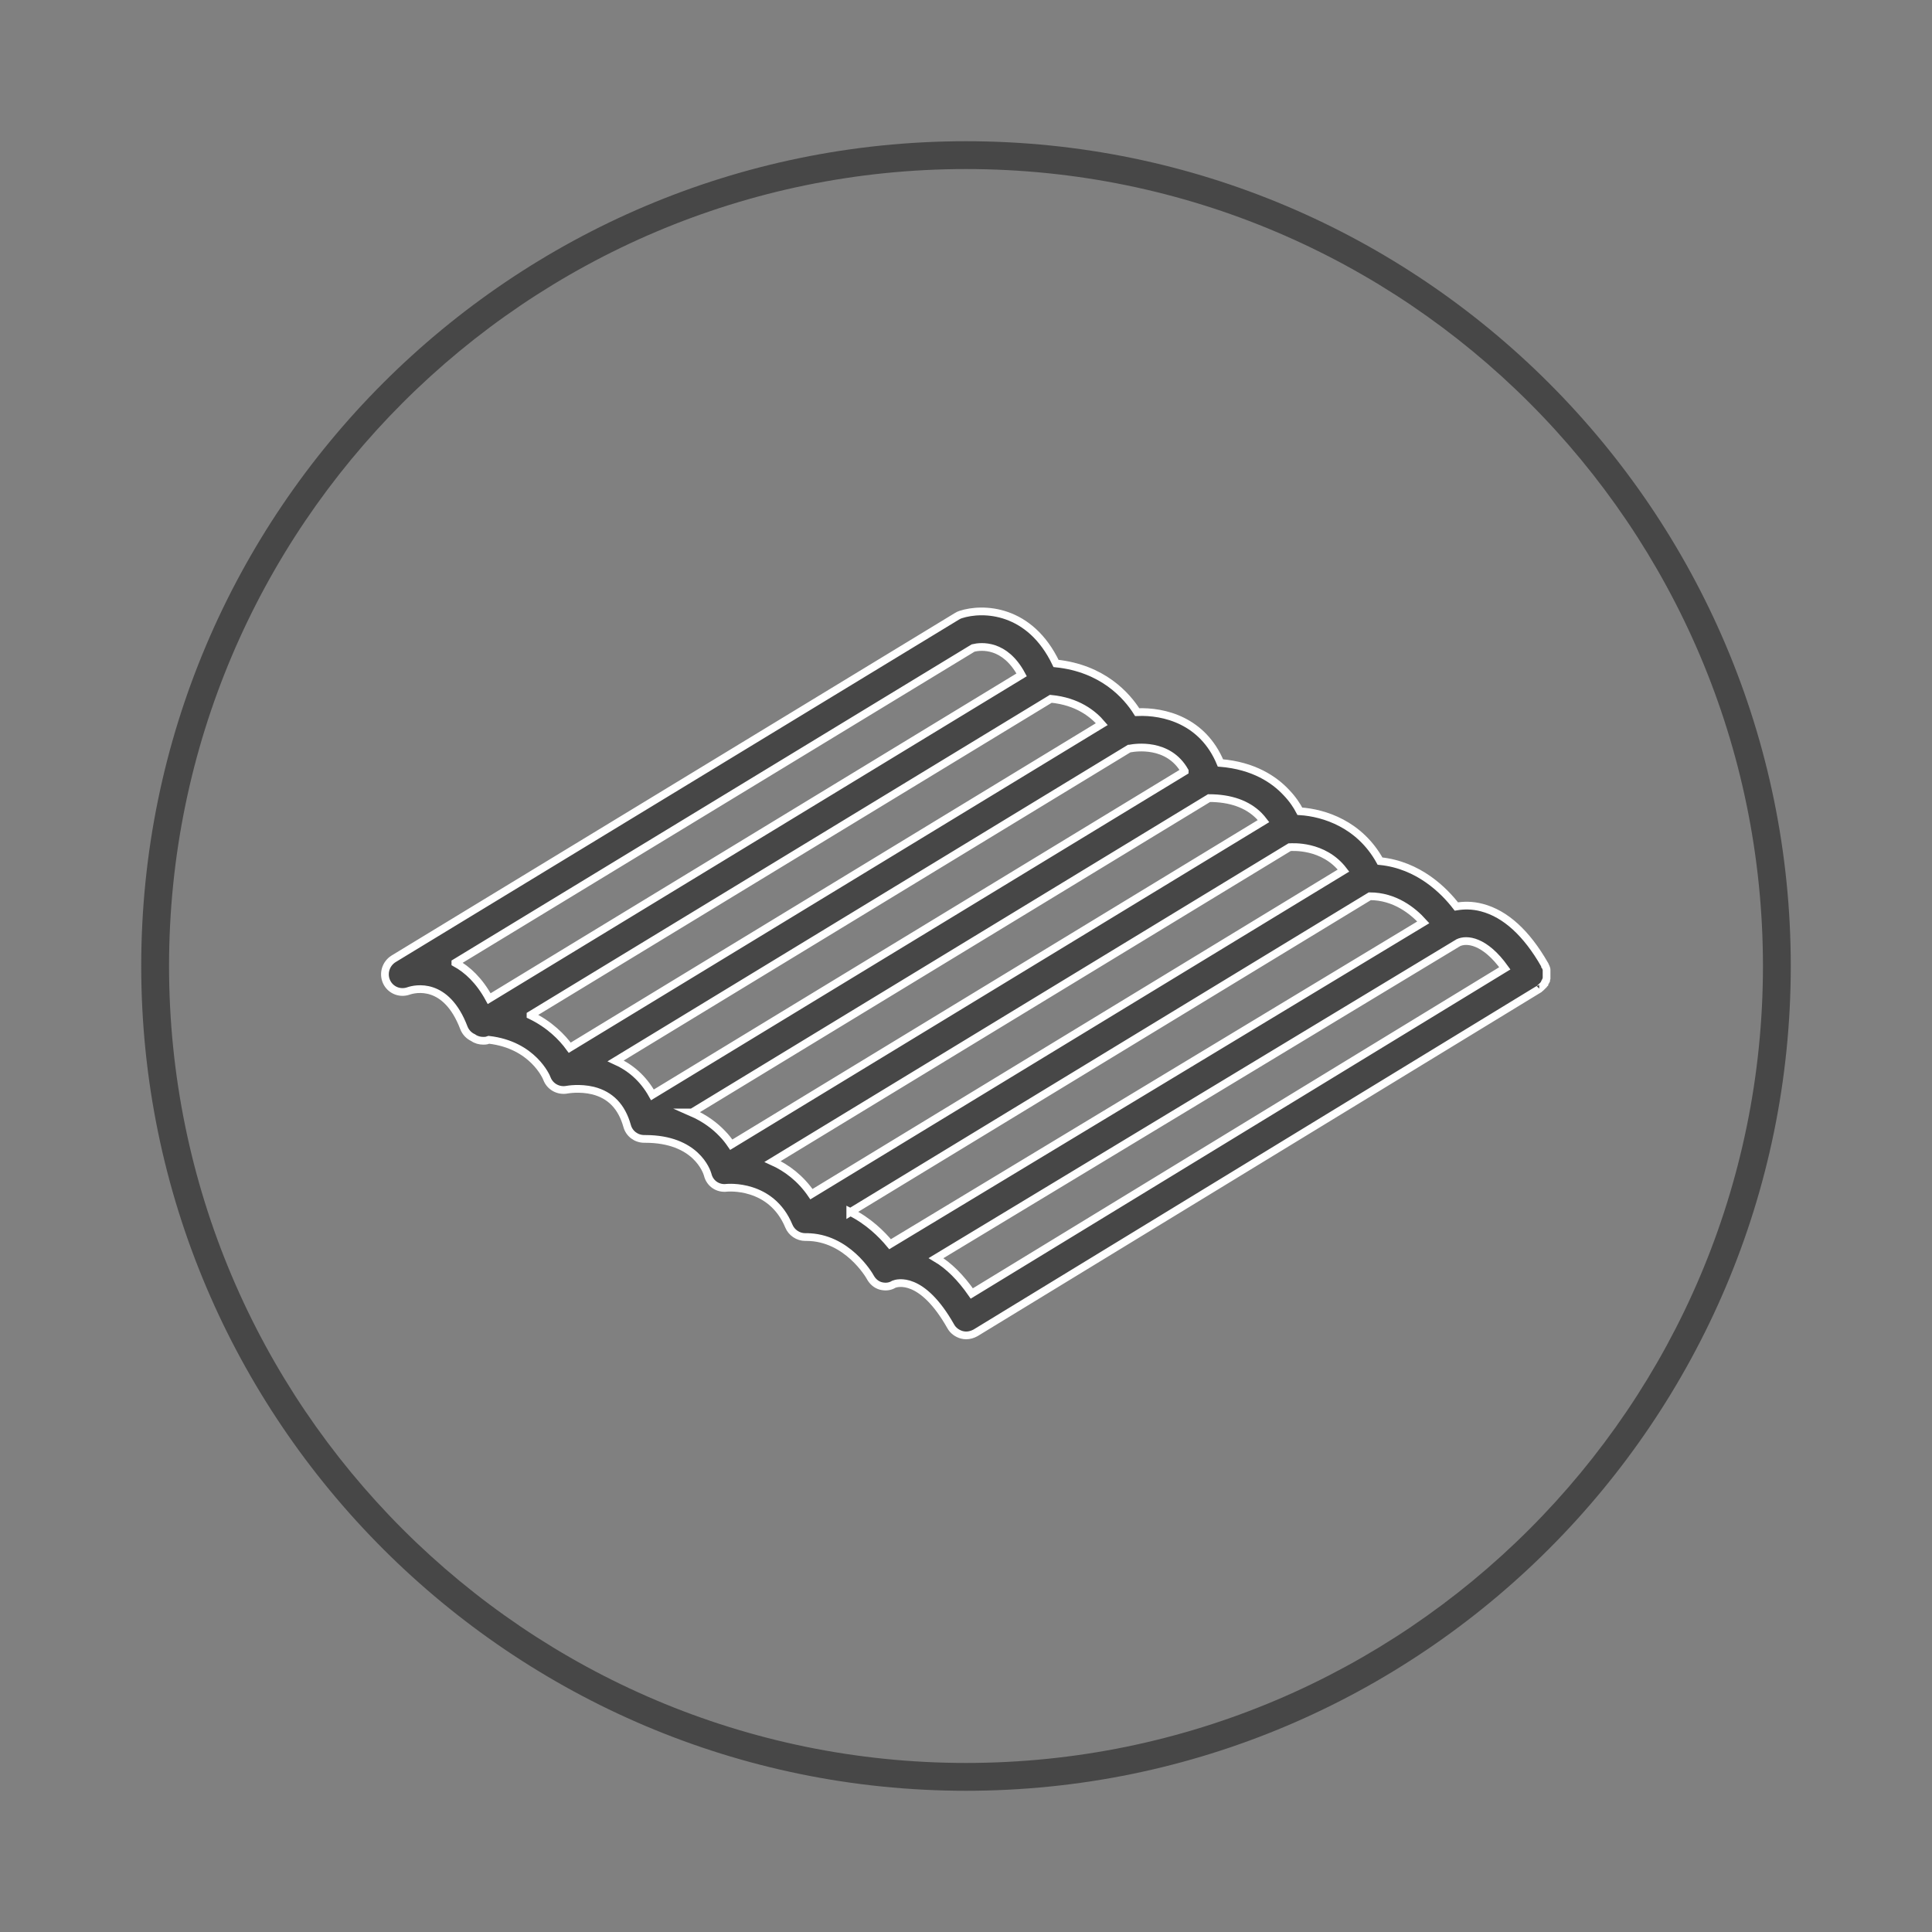 <svg viewBox="0 0 1000 1000" version="1.1" xmlns="http://www.w3.org/2000/svg" id="Layer_1">
  
  <rect x="0" y="0" width="1000" height="1000" fill="#808080" stroke="none"/>
  
  <defs>
    <style>
      .st0, .st1 {
        fill: #474747;
      }

      .st1 {
        stroke: #fff;
        stroke-miterlimit: 10;
        stroke-width: 4px;
      }
    </style>
  </defs>
  <path d="M500,926.9c-235.4,0-426.9-191.5-426.9-426.9S264.6,73.1,500,73.1s426.9,191.5,426.9,426.9-191.5,426.9-426.9,426.9h0ZM500,87.5c-227.5,0-412.5,185.1-412.5,412.5s185,412.5,412.5,412.5,412.5-185,412.5-412.5S727.5,87.5,500,87.5Z" class="st0"></path>
  <path d="M796.7,511.8c.1,0,.3-.2.4-.3.1,0,.2-.2.4-.3.1,0,.2-.2.3-.3.1-.1.2-.2.3-.3.1-.1.2-.2.3-.3.1-.1.2-.2.3-.3,0-.1.2-.2.3-.4,0-.1.2-.2.3-.4,0-.1.2-.2.2-.4s.1-.3.2-.4c0-.1.1-.3.2-.4,0-.1.1-.3.2-.4,0-.1.1-.3.2-.4,0-.1,0-.3.1-.4,0-.1,0-.3.1-.4,0-.1,0-.3,0-.4,0-.2,0-.3,0-.5,0-.1,0-.3,0-.4,0-.2,0-.3,0-.5,0-.1,0-.3,0-.4,0-.2,0-.3,0-.5,0-.1,0-.3,0-.4,0-.2,0-.3,0-.5,0-.1,0-.3,0-.4,0-.1,0-.3,0-.4,0-.2,0-.3-.1-.5,0-.1,0-.3-.1-.4,0-.2-.1-.3-.2-.5,0-.1-.1-.3-.2-.4,0-.1-.1-.3-.2-.4,0,0,0-.2-.1-.3,0,0,0-.2-.1-.2,0,0,0,0,0,0,0,0,0,0,0,0-9.4-16.4-20.3-26.3-32.4-29.5-5.2-1.4-9.7-1.2-13.3-.6-6.3-8.2-19.5-21.5-39.5-23.5-10.5-19-28.8-25-41.5-25.8-1.5-2.9-3.8-6.4-7.1-9.8-6-6.4-16.6-13.8-34-15.2-9.1-21.9-29.1-26.9-43.1-26.3-5.4-8.6-17.9-22.7-42-25.2-13.5-28.3-37.8-29.1-49.4-25.3h0c-.6.2-1.3.5-1.9.9l-291.6,177.3c-4,2.5-5.6,7.6-3.6,11.9,2,4.3,6.9,6.3,11.4,4.7,3.2-1.1,19.4-5.1,28.6,19.1.9,2.3,2.6,4.1,4.8,5.1,1.5,1.1,3.4,1.6,5.2,1.6s2-.2,2.9-.5c22.8,2.6,29.9,19.4,30.1,20.1,1.6,4.2,6,6.6,10.5,5.7,0,0,6.4-1.2,13.4.5,9,2.3,14.8,8.3,17.6,18.3,1.1,4,4.7,6.7,8.9,6.7.2,0,.3,0,.5,0,26.2,0,31.8,16.7,32.3,18.5,1.1,4.6,5.3,7.4,9.9,6.8.2,0,22.9-2.3,32.1,19.8,1.4,3.4,4.8,5.7,8.5,5.7s0,0,.1,0c.2,0,.3,0,.5,0,21,0,32.6,19.9,33,20.7,1.2,2.2,3,3.9,5.5,4.6,2.4.6,4.7.4,6.8-.9,1.5-.6,14.4-4.7,29.4,21.8,1.2,2.2,3.3,3.7,5.7,4.4.8.2,1.5.3,2.3.3,1.7,0,3.3-.5,4.8-1.3l291.6-177.9c.1,0,.2-.1.3-.2ZM613.2,399.2l-275.5,167.5c-4.9-8.8-11.7-14.3-19-17.6l265.7-161.6c.2,0,.5,0,.7-.1,2.2-.4,19.6-3.3,28.1,11.7ZM235.7,498.3l268-162.9c4.1-1,16.4-2.3,25.1,13.9l-275.6,167.6c-5.1-9.4-11.3-15.1-17.5-18.5ZM274.6,525.4l269.3-163.7c13.8,1.3,21.9,7.8,26.4,13.1l-275.4,167.5c-4-5.5-10.5-12.1-20.3-16.8ZM358.2,575.8l267.6-162.7c11.1,0,19.8,3.1,25.8,9.1.9.9,1.7,1.9,2.4,2.8l-275.5,167.5c-1.3-1.9-2.8-3.9-4.7-5.8-3.5-3.7-8.7-7.8-15.8-10.9ZM399.9,601.2l267.6-162.7s0,0,.1,0c.8,0,17.4-1.5,27.8,12.1l-275.4,167.5c-5.6-8.2-12.8-13.6-20.1-16.9ZM440.1,627.4l268.9-163.5c12.9,0,22.3,7.5,27.7,13.5l-276,166.6c-4.4-5.3-11.2-12-20.6-16.7ZM503,669.5c-5.7-8.2-11.9-14.4-18.5-18.3l269.4-162.7c.3-.1.5-.3.8-.5,4.4-2.2,13.8-1.3,24.2,13.2l-275.9,168.3Z" class="st1"></path>
</svg>